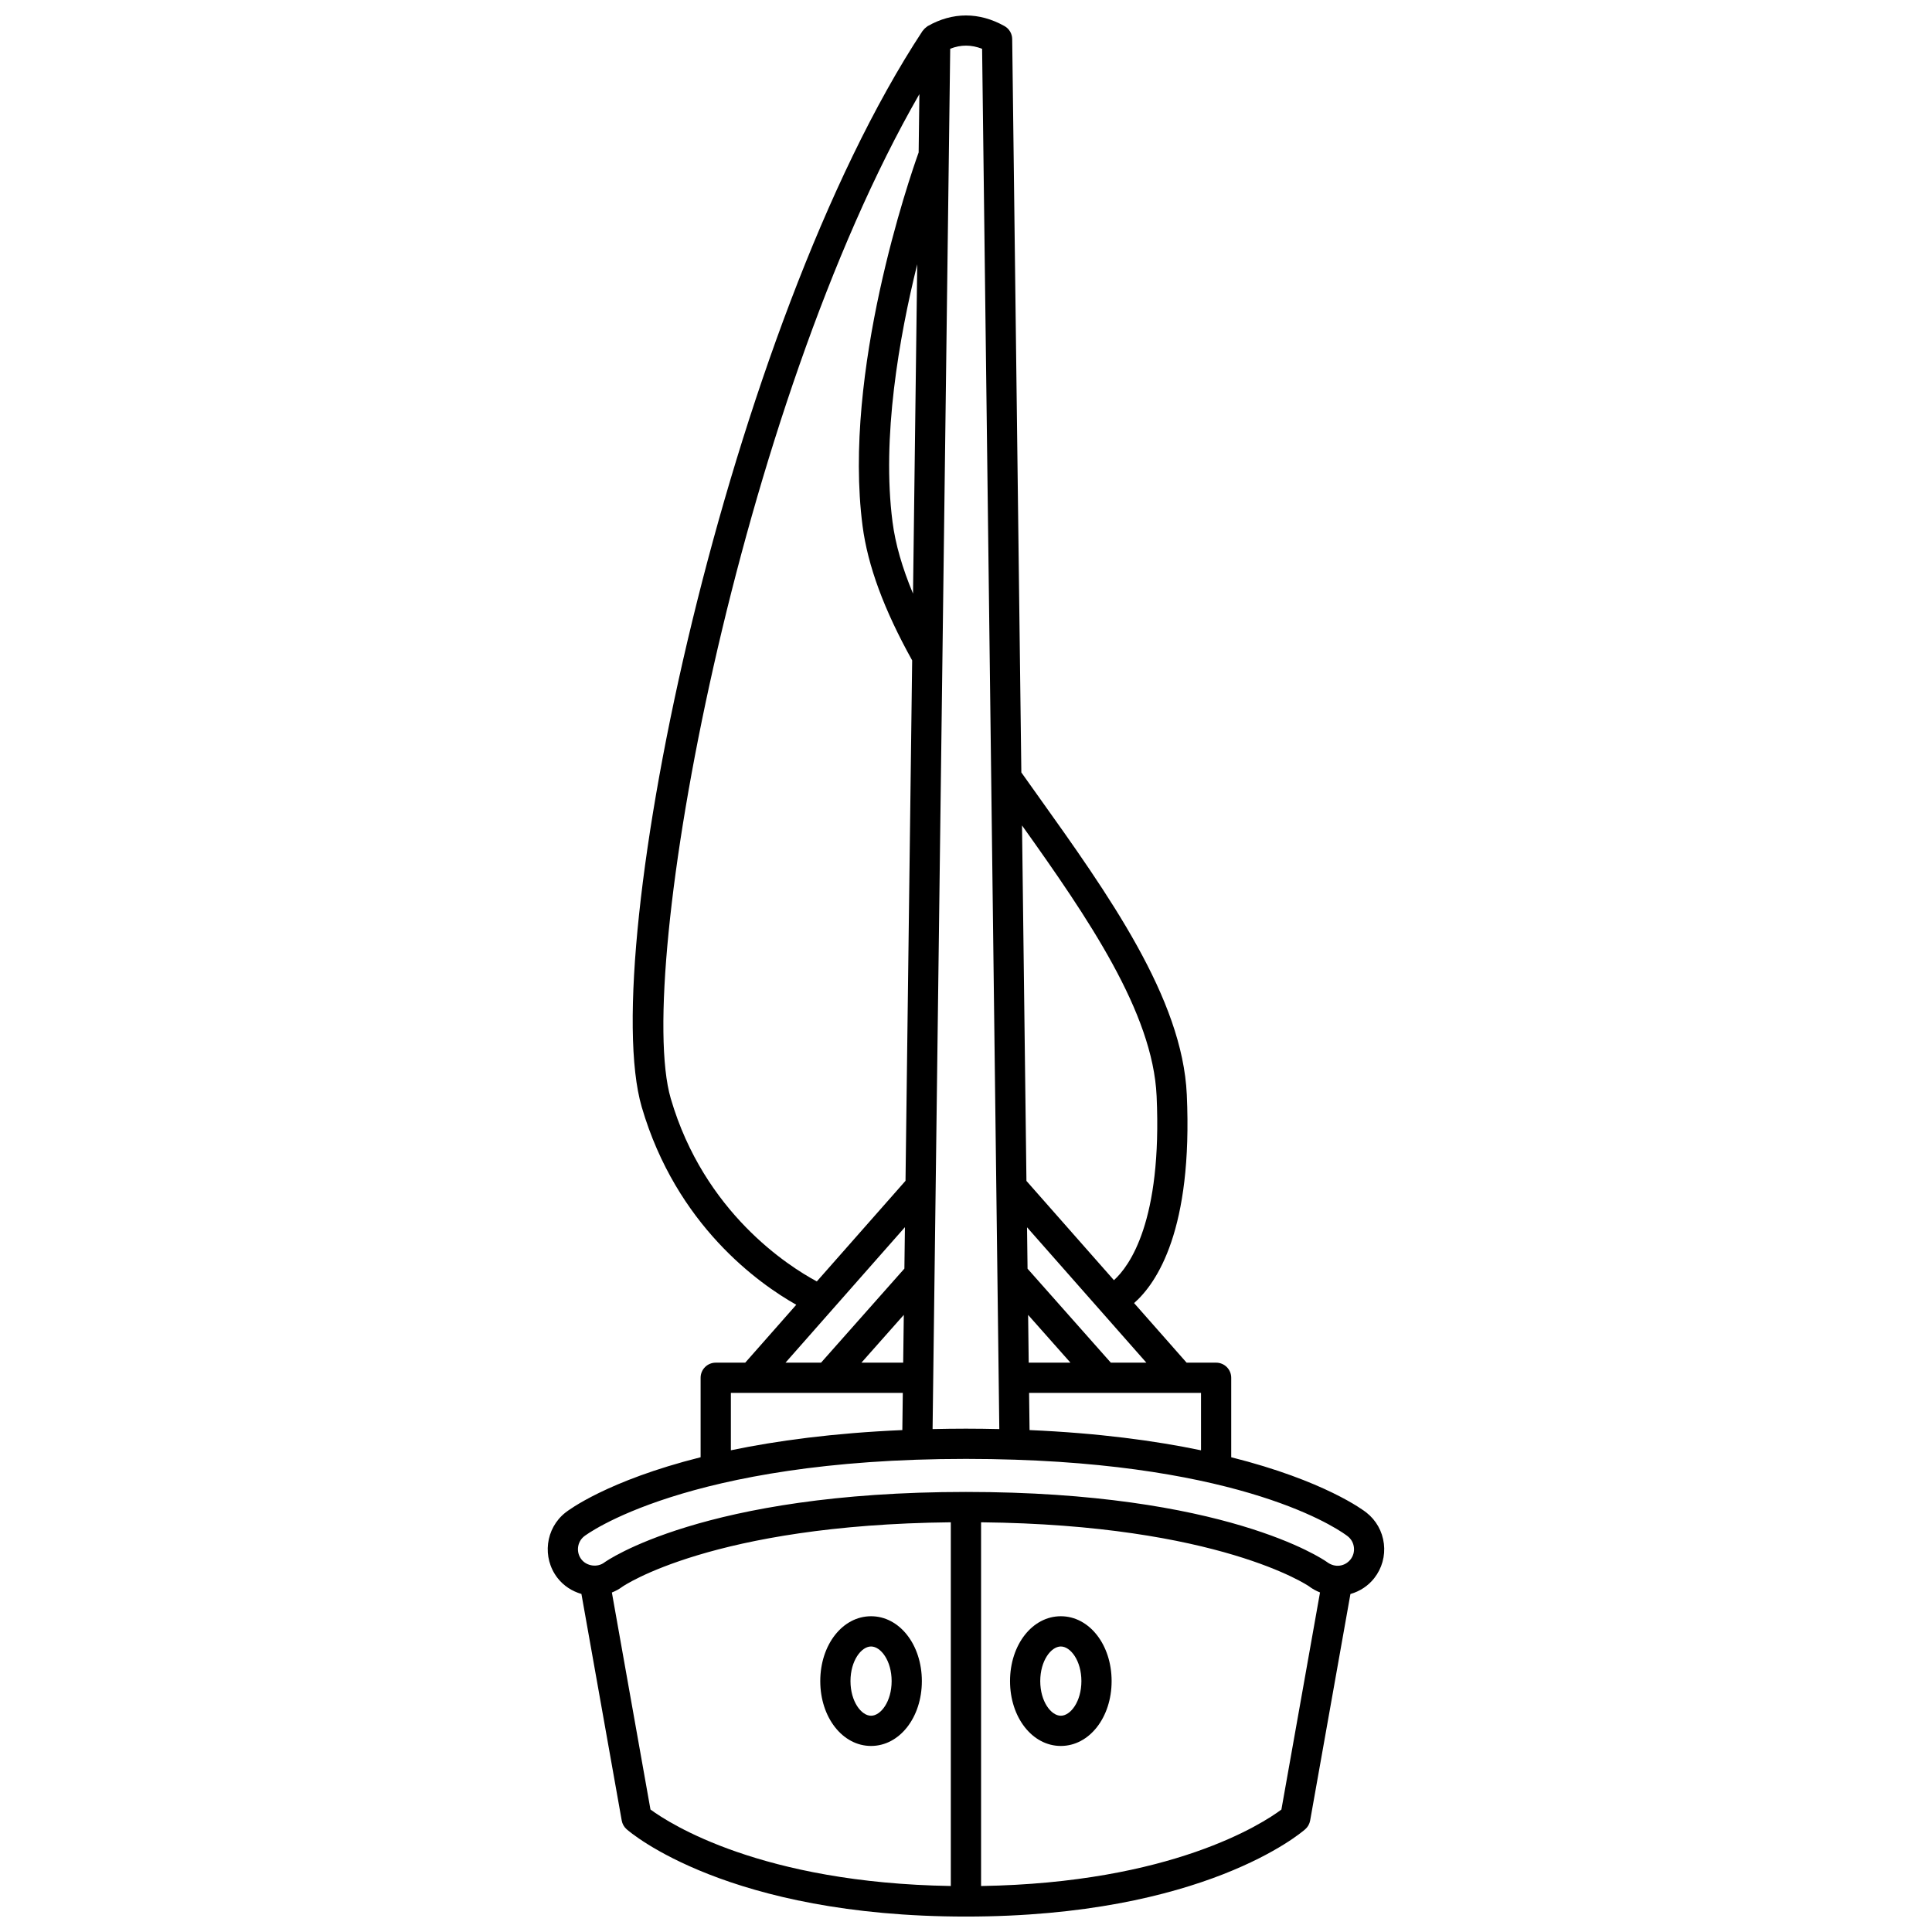<?xml version="1.0" encoding="UTF-8"?>
<!-- Uploaded to: SVG Repo, www.svgrepo.com, Generator: SVG Repo Mixer Tools -->
<svg width="800px" height="800px" version="1.1" viewBox="144 144 512 512" xmlns="http://www.w3.org/2000/svg">
 <defs>
  <clipPath id="a">
   <path d="m289 148.09h222v503.81h-222z"/>
  </clipPath>
 </defs>
 <g clip-path="url(#a)">
  <path d="m510.74 553.09c-0.398-3.285-2.047-6.219-4.652-8.262-0.688-0.543-11.043-8.418-35.801-14.641v-21.062c0-2.215-1.793-4.004-4.004-4.004h-7.82l-13.918-15.789c6.082-5.348 15.582-19.492 13.969-55.242-1.156-25.574-20.738-52.996-39.676-79.523l-4.172-5.859-2.422-194.36c-0.016-1.434-0.801-2.746-2.055-3.445-6.703-3.742-13.73-3.742-20.336 0.012-0.055 0.031-0.098 0.082-0.148 0.113-0.086 0.051-0.152 0.117-0.23 0.176-0.336 0.25-0.625 0.535-0.863 0.871-0.035 0.047-0.09 0.07-0.121 0.121-51.375 78.059-86.531 243.75-74.422 285.18 9.188 31.422 31.156 46.871 40.953 52.402l-13.527 15.344h-7.82c-2.211 0-4.004 1.789-4.004 4.004v21.059c-24.777 6.227-35.117 14.109-35.801 14.648-5.332 4.188-6.285 11.961-2.121 17.344 1.629 2.094 3.856 3.519 6.336 4.238l10.68 60.043c0.16 0.895 0.613 1.703 1.289 2.301 1.07 0.945 26.934 23.152 89.93 23.152s88.859-22.207 89.93-23.152c0.676-0.598 1.133-1.41 1.289-2.301l10.676-60.027c2.465-0.707 4.684-2.121 6.316-4.207 2.039-2.606 2.945-5.852 2.547-9.133zm-48.457-24.742c-12.148-2.535-27.172-4.566-45.438-5.363l-0.125-9.859h45.562zm-45.82-35.883 11.211 12.648h-11.055zm21.914 12.656-22.066-24.902-0.137-10.973 31.621 35.875zm12.137-70.676c1.504 33.223-7.191 45.09-11.309 48.82l-23.188-26.309-1.172-94.203c17.438 24.469 34.668 49.551 35.668 71.691zm-46.246-277.51 4.047 324.56v0.027l0.344 27.578c0 0.008-0.004 0.016-0.004 0.023 0 0.012 0.004 0.02 0.004 0.027l0.168 13.57c-2.879-0.062-5.812-0.109-8.844-0.109s-5.961 0.043-8.84 0.109l4.672-365.8c2.824-1.105 5.578-1.102 8.453 0.016zm-18.309 144.38c-2.863-6.859-4.676-13.148-5.43-18.992-2.902-22.375 1.734-48.844 6.547-68.293zm-2.606 203.8h-11.059l11.223-12.66zm-61.594-69.992c-9.836-33.66 18.172-183.27 65.887-266.18l-0.195 15.453c-2.359 6.582-20.168 58.109-14.867 98.953 1.371 10.574 5.691 22.258 13.148 35.66l-1.762 137.92-23.504 26.664c-7.488-4.019-29.871-18.242-38.707-48.469zm62.055 34.094-0.141 10.977-22.082 24.918h-9.418zm-46.129 43.91h45.566l-0.125 9.859c-18.27 0.793-33.293 2.824-45.438 5.356v-15.215zm-31.531 52.906c0.992-0.398 1.941-0.895 2.785-1.539 0.234-0.164 23.93-16.402 87.035-17.07v96.387c-50.148-0.816-74.512-16.52-79.594-20.273zm177.43 57.52c-5.055 3.777-29.176 19.445-79.59 20.262v-96.391c63.023 0.668 86.762 16.867 86.855 16.93 0.906 0.699 1.914 1.238 2.969 1.664zm18.312-66.281c-1.438 1.828-4.09 2.328-6.285 0.648-1.074-0.758-27.059-18.539-95.625-18.539-69.633 0-95.504 18.449-95.816 18.684-1.793 1.379-4.668 1.027-6.09-0.809-1.473-1.902-1.141-4.656 0.75-6.137 0.262-0.203 26.848-20.496 101.16-20.496 4.496 0 8.805 0.074 12.949 0.211h0.004c64.324 2.102 87.203 19.5 88.207 20.289 0.934 0.738 1.504 1.75 1.645 2.926 0.145 1.156-0.176 2.309-0.895 3.223z"/>
 </g>
 <path d="m374.84 572.32c-7.551 0-13.461 7.551-13.461 17.188s5.918 17.188 13.461 17.188c7.547 0 13.461-7.551 13.461-17.188s-5.91-17.188-13.461-17.188zm0 26.367c-2.578 0-5.453-3.766-5.453-9.176s2.871-9.176 5.453-9.176c2.578 0 5.453 3.766 5.453 9.176s-2.875 9.176-5.453 9.176z"/>
 <path d="m425.13 572.32c-7.551 0-13.461 7.551-13.461 17.188s5.914 17.188 13.461 17.188c7.551 0 13.461-7.551 13.461-17.188 0.004-9.637-5.91-17.188-13.461-17.188zm0 26.367c-2.578 0-5.453-3.766-5.453-9.176s2.871-9.176 5.453-9.176c2.578 0 5.453 3.766 5.453 9.176s-2.875 9.176-5.453 9.176z"/>
</svg>